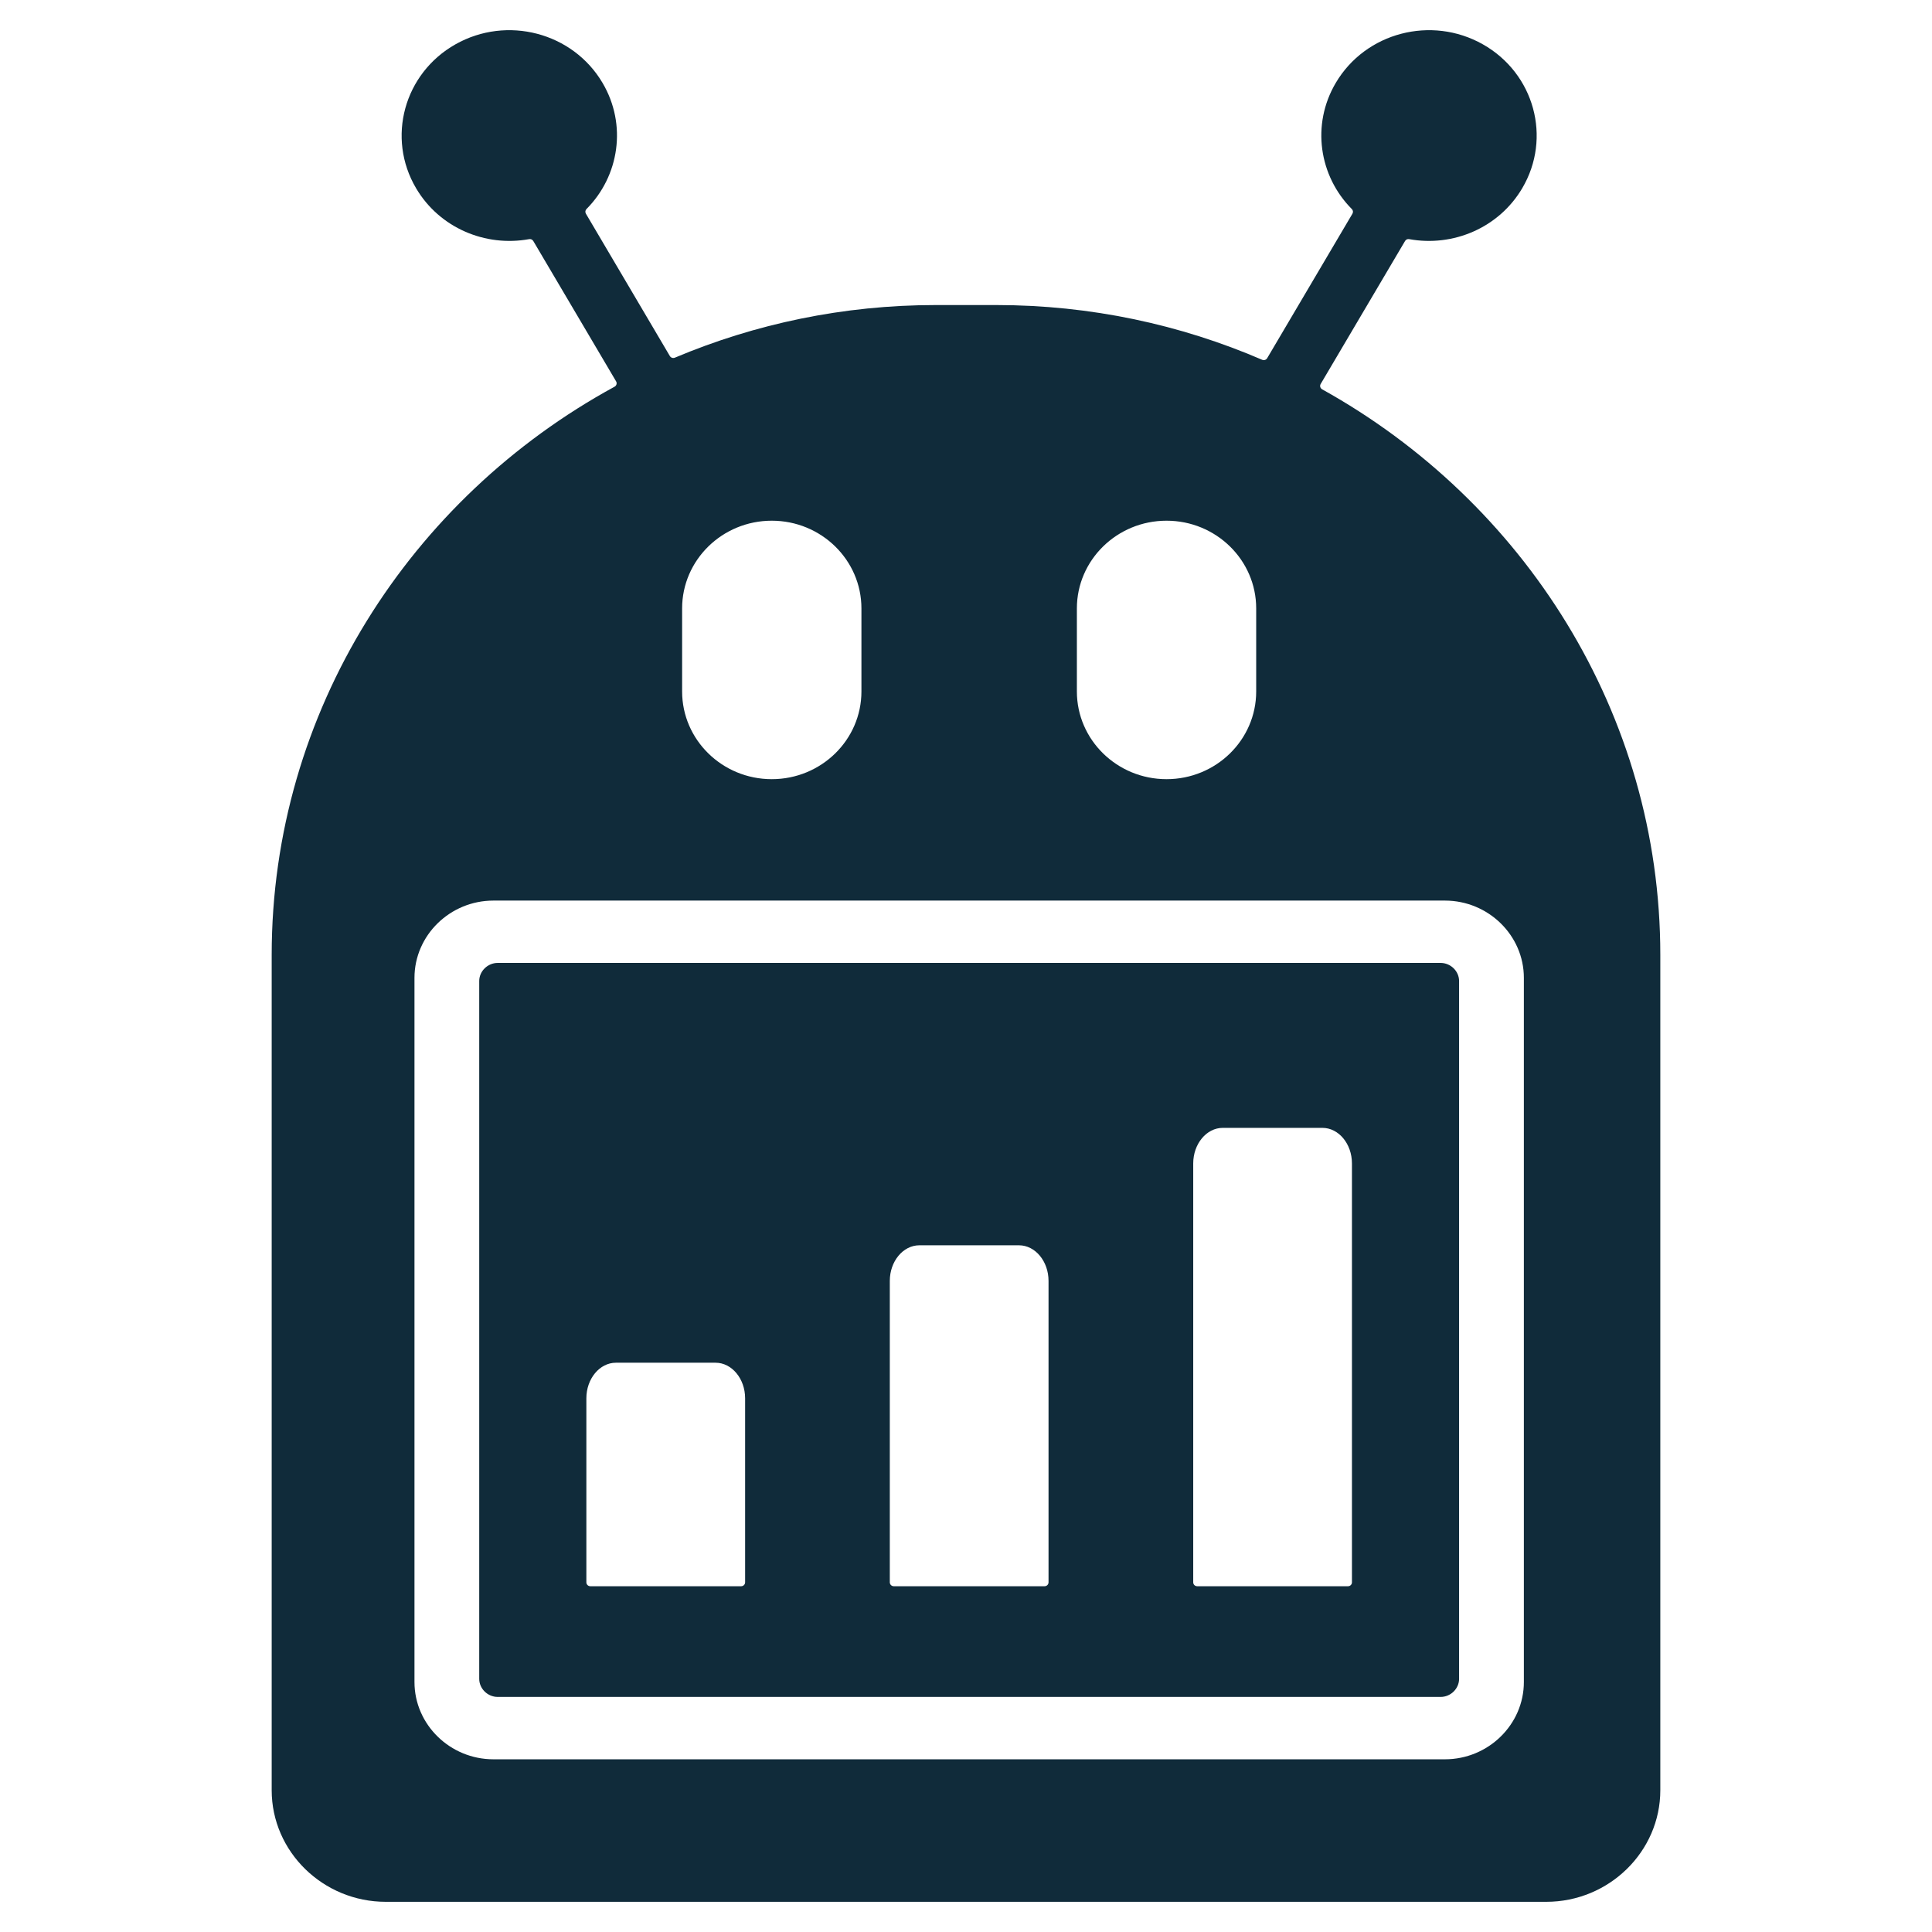 <svg xmlns="http://www.w3.org/2000/svg" width="64" height="64" viewBox="0 0 64 64" fill="none"><path fill-rule="evenodd" clip-rule="evenodd" d="M50.48 32.392V55.719C50.48 57.127 49.303 58.279 47.864 58.279H16.346C14.907 58.279 13.73 57.127 13.73 55.719V32.392C13.73 30.985 14.907 29.833 16.346 29.833H47.864C49.303 29.833 50.48 30.985 50.48 32.392ZM39.527 38.541V52.417C39.527 52.488 39.586 52.546 39.659 52.546H44.654C44.726 52.546 44.785 52.488 44.785 52.417V38.541C44.785 37.892 44.346 37.362 43.806 37.362H40.506C39.967 37.362 39.527 37.892 39.527 38.541ZM48.334 55.614V32.497C48.334 32.172 48.055 31.898 47.722 31.898H16.487C16.155 31.898 15.875 32.172 15.875 32.497V55.614C15.875 55.94 16.155 56.213 16.487 56.213H47.723C48.055 56.213 48.334 55.94 48.334 55.614ZM30.455 41.252C29.916 41.252 29.476 41.782 29.476 42.431V52.417C29.476 52.488 29.535 52.546 29.608 52.546H34.602C34.675 52.546 34.734 52.488 34.734 52.417V42.431C34.734 41.782 34.294 41.252 33.755 41.252H30.455ZM20.403 45.142C19.864 45.142 19.424 45.672 19.424 46.321V52.417C19.424 52.488 19.483 52.546 19.556 52.546H24.551C24.623 52.546 24.683 52.488 24.683 52.417V46.321C24.683 45.672 24.243 45.142 23.704 45.142H20.403ZM12.778 63H51.222C53.3 63 55 61.337 55 59.303V31.633C55 23.626 50.472 16.605 43.798 12.897C43.734 12.861 43.712 12.783 43.749 12.72L46.544 7.984C46.572 7.936 46.626 7.911 46.682 7.922C48.128 8.186 49.649 7.553 50.426 6.235C51.411 4.566 50.827 2.432 49.121 1.468C47.415 0.504 45.234 1.076 44.249 2.746C43.432 4.13 43.695 5.833 44.781 6.925C44.823 6.967 44.831 7.028 44.801 7.079L41.977 11.865C41.944 11.922 41.872 11.945 41.81 11.918C39.109 10.753 36.128 10.105 33 10.105H31C27.936 10.105 25.014 10.728 22.357 11.848C22.295 11.874 22.224 11.851 22.19 11.794L19.409 7.079C19.379 7.028 19.387 6.967 19.428 6.925C20.514 5.833 20.777 4.13 19.96 2.746C18.975 1.076 16.794 0.504 15.088 1.468C13.383 2.432 12.798 4.566 13.783 6.235C14.56 7.553 16.082 8.186 17.527 7.922C17.583 7.911 17.637 7.936 17.666 7.984L20.409 12.633C20.446 12.695 20.423 12.774 20.358 12.81C13.599 16.494 9 23.563 9 31.633V59.304C9 61.337 10.7 63 12.778 63ZM28.536 20.155V22.905C28.536 24.509 27.206 25.811 25.566 25.811C23.927 25.811 22.596 24.509 22.596 22.905V20.155C22.596 18.551 23.927 17.249 25.566 17.249C27.206 17.249 28.536 18.551 28.536 20.155ZM41.613 22.905C41.613 24.509 40.283 25.811 38.643 25.811C37.004 25.811 35.673 24.509 35.673 22.905V20.155C35.673 18.551 37.004 17.249 38.643 17.249C40.283 17.249 41.613 18.551 41.613 20.155V22.905Z" fill="#102B3A"></path></svg>